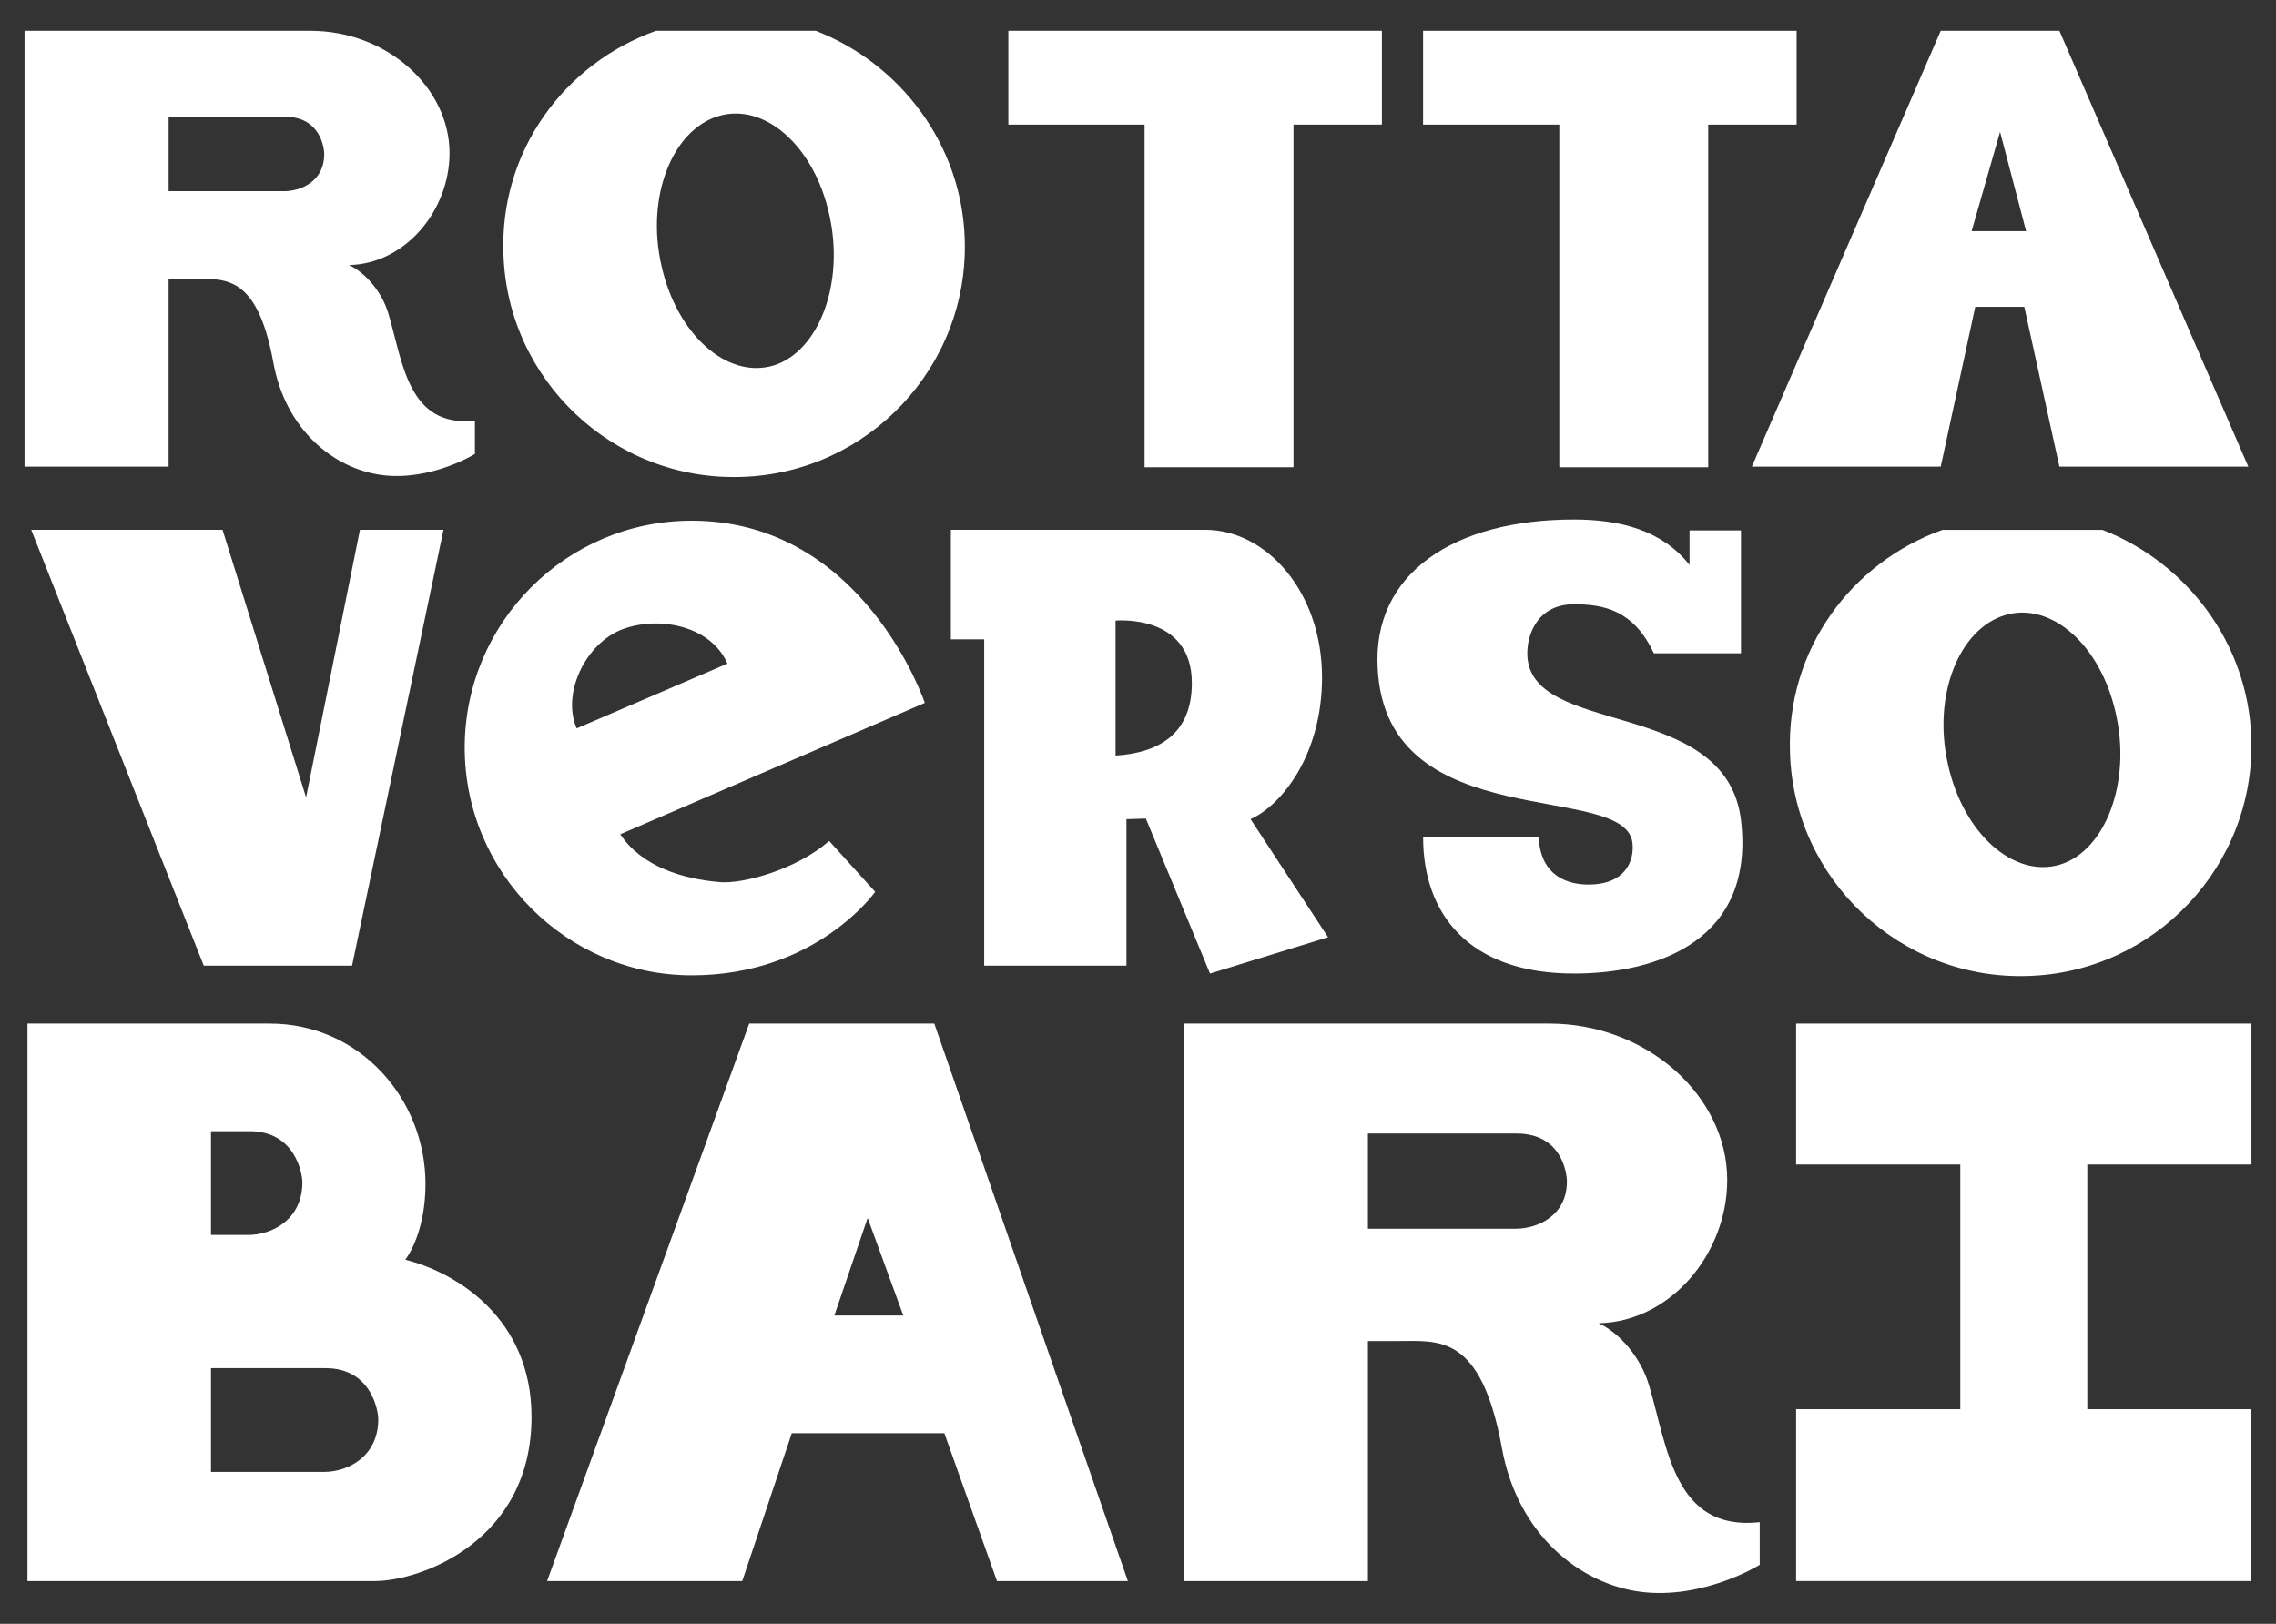 <?xml version="1.0" encoding="UTF-8"?>
<svg id="Livello_1" data-name="Livello 1" xmlns="http://www.w3.org/2000/svg" version="1.1" viewBox="0 0 595.28 424.74">
  <rect x="0" y="0" width="595.28" height="424.74" fill="#333333" stroke="none"/>
  <defs>
    <style>
      .cls-1 {
        fill: #fff;
        stroke-width: 0px;
      }
    </style>
  </defs>
  <path class="cls-1" d="M99.99,124.27c-12.67-1.58-25.34-11.88-28.5-29.45-4.28-23.44-12.98-21.85-21.22-21.85h-6.18v49.09H6.41V8.05h74.74c20.11,0,36.42,14.88,36.42,31.99,0,15.04-11.56,28.98-26.29,29.29,4.12,1.9,8.55,6.81,10.29,12.67,3.8,12.67,5.07,29.93,22.64,28.03v8.71s-11.4,7.13-24.23,5.54ZM74.5,30.53h-30.4v19.48h30.09c4.91,0,10.61-2.85,10.61-9.66,0-1.58-.95-9.82-10.29-9.82Z"/>
  <path class="cls-1" d="M193.9,124.75c-33.41,1.11-61.28-25.34-62.23-58.43-.95-26.92,15.99-49.72,39.9-58.27h41.8c22.01,8.55,38.16,29.61,38.95,54.47,1.11,33.41-25.34,61.28-58.43,62.23ZM187.88,30.37c-12.03,3.64-19,21.06-14.88,39.11,3.96,17.89,17.1,29.77,29.3,26.13,11.88-3.64,18.69-21.54,14.57-39.59-3.96-17.89-16.94-29.29-28.98-25.65Z"/>
  <path class="cls-1" d="M338.31,32.59v89.63h-38.95V32.59h-35.63V8.05h97.7v24.54h-23.12Z"/>
  <path class="cls-1" d="M446.78,32.59v89.63h-38.95V32.59h-35.63V8.05h97.7v24.54h-23.12Z"/>
  <path class="cls-1" d="M538.63,122.06l-9.18-41.8h-12.83l-9.03,41.8h-49.4l49.4-114.01h31.04l49.41,114.01h-49.41ZM523.11,34.49l-7.44,25.97h14.25l-6.81-25.97Z"/>
  <path class="cls-1" d="M92.09,252.59h-38.8L8.16,138.58h50.04l21.85,69.99,14.09-69.99h21.85l-23.91,114.01Z"/>
  <path class="cls-1" d="M162.24,218.23c5.54,8.39,16.31,11.72,26.13,12.51,5.86.48,19.79-3.17,28.5-10.77l12.03,13.3s-15.36,21.85-47.98,21.85-59.38-26.76-59.38-59.54,26.6-59.38,59.38-59.38c44.97,0,60.96,47.66,60.96,47.66l-79.65,34.36ZM161.76,165.03c-9.18,4.28-14.73,16.79-10.93,25.49l39.43-16.94c-4.59-10.45-19.16-12.67-28.5-8.55Z"/>
  <path class="cls-1" d="M316.47,254.65l-16.78-40.54-5.07.16v38.32h-37.21v-85.35h-8.71v-28.66h66.51c15.99,0,30.56,16.15,30.56,38.64,0,19.95-10.29,33.25-18.69,37.05l20.27,30.88-30.88,9.5ZM291.77,162.33v35.31c12.19-.79,19.95-6.33,19.95-19,0-18.21-19.95-16.31-19.95-16.31Z"/>
  <path class="cls-1" d="M411.64,254.65c-27.71,0-39.43-15.84-39.43-35.63h30.24c.48,10.29,7.76,12.35,12.99,12.35,9.82,0,11.88-6.33,11.56-10.45-.79-17.1-64.45-1.43-66.67-46.08-1.43-24.86,19.95-38.95,51.31-38.95,12.19,0,23.12,2.85,30.25,11.88v-9.03h13.46v32.15h-22.8c-5.23-11.24-12.99-12.83-20.9-12.83-9.18,0-12.19,7.44-12.19,12.83,0,22.17,52.1,11.24,55.9,43.7,3.64,31.19-21.54,40.06-43.7,40.06Z"/>
  <path class="cls-1" d="M530.4,255.29c-33.41,1.11-61.28-25.34-62.23-58.43-.95-26.92,15.99-49.72,39.9-58.27h41.8c22.01,8.55,38.16,29.61,38.95,54.47,1.11,33.41-25.34,61.28-58.43,62.23ZM524.38,160.91c-12.03,3.64-19,21.06-14.88,39.11,3.96,17.89,17.1,29.77,29.3,26.13,11.88-3.64,18.69-21.54,14.57-39.59-3.96-17.89-16.94-29.29-28.98-25.65Z"/>
  <g>
    <path class="cls-1" d="M98.12,413.57H7.18v-145.83h63.39c23.49,0,40.71,19.65,40.71,41.92,0,8.51-2.23,15.6-5.27,19.85,12.96,3.24,33.01,14.99,33.01,41.11,0,32.61-29.16,42.94-40.91,42.94ZM65.31,295.89h-10.13v27.14h9.72c6.28,0,14.18-4.05,14.18-13.77,0-2.23-1.82-13.37-13.77-13.37ZM85.16,357.87h-29.98v27.14h29.57c6.28,0,14.18-4.05,14.18-13.77,0-2.23-1.82-13.37-13.77-13.37Z"/>
    <path class="cls-1" d="M260.76,413.57l-13.77-38.68h-39.9l-12.96,38.68h-51.04l52.86-145.83h48.41l50.63,145.83h-34.23ZM226.93,318.58l-8.71,25.52h18.03l-9.32-25.52Z"/>
    <path class="cls-1" d="M429.27,416.4c-16.2-2.03-32.41-15.19-36.46-37.67-5.47-29.98-16.61-27.95-27.14-27.95h-7.9v62.79h-48.2v-145.83h95.6c25.72,0,46.58,19.04,46.58,40.91,0,19.24-14.78,37.06-33.62,37.47,5.27,2.43,10.94,8.71,13.16,16.2,4.86,16.2,6.48,38.28,28.96,35.85v11.14s-14.58,9.11-30.99,7.09ZM396.66,296.5h-38.89v24.91h38.48c6.28,0,13.57-3.65,13.57-12.35,0-2.03-1.22-12.56-13.17-12.56Z"/>
    <path class="cls-1" d="M545.93,304.6v64h42.73v44.96h-118.89v-44.96h42.94v-64h-42.94v-36.86h119.09v36.86h-42.94Z"/>
  </g>
</svg>